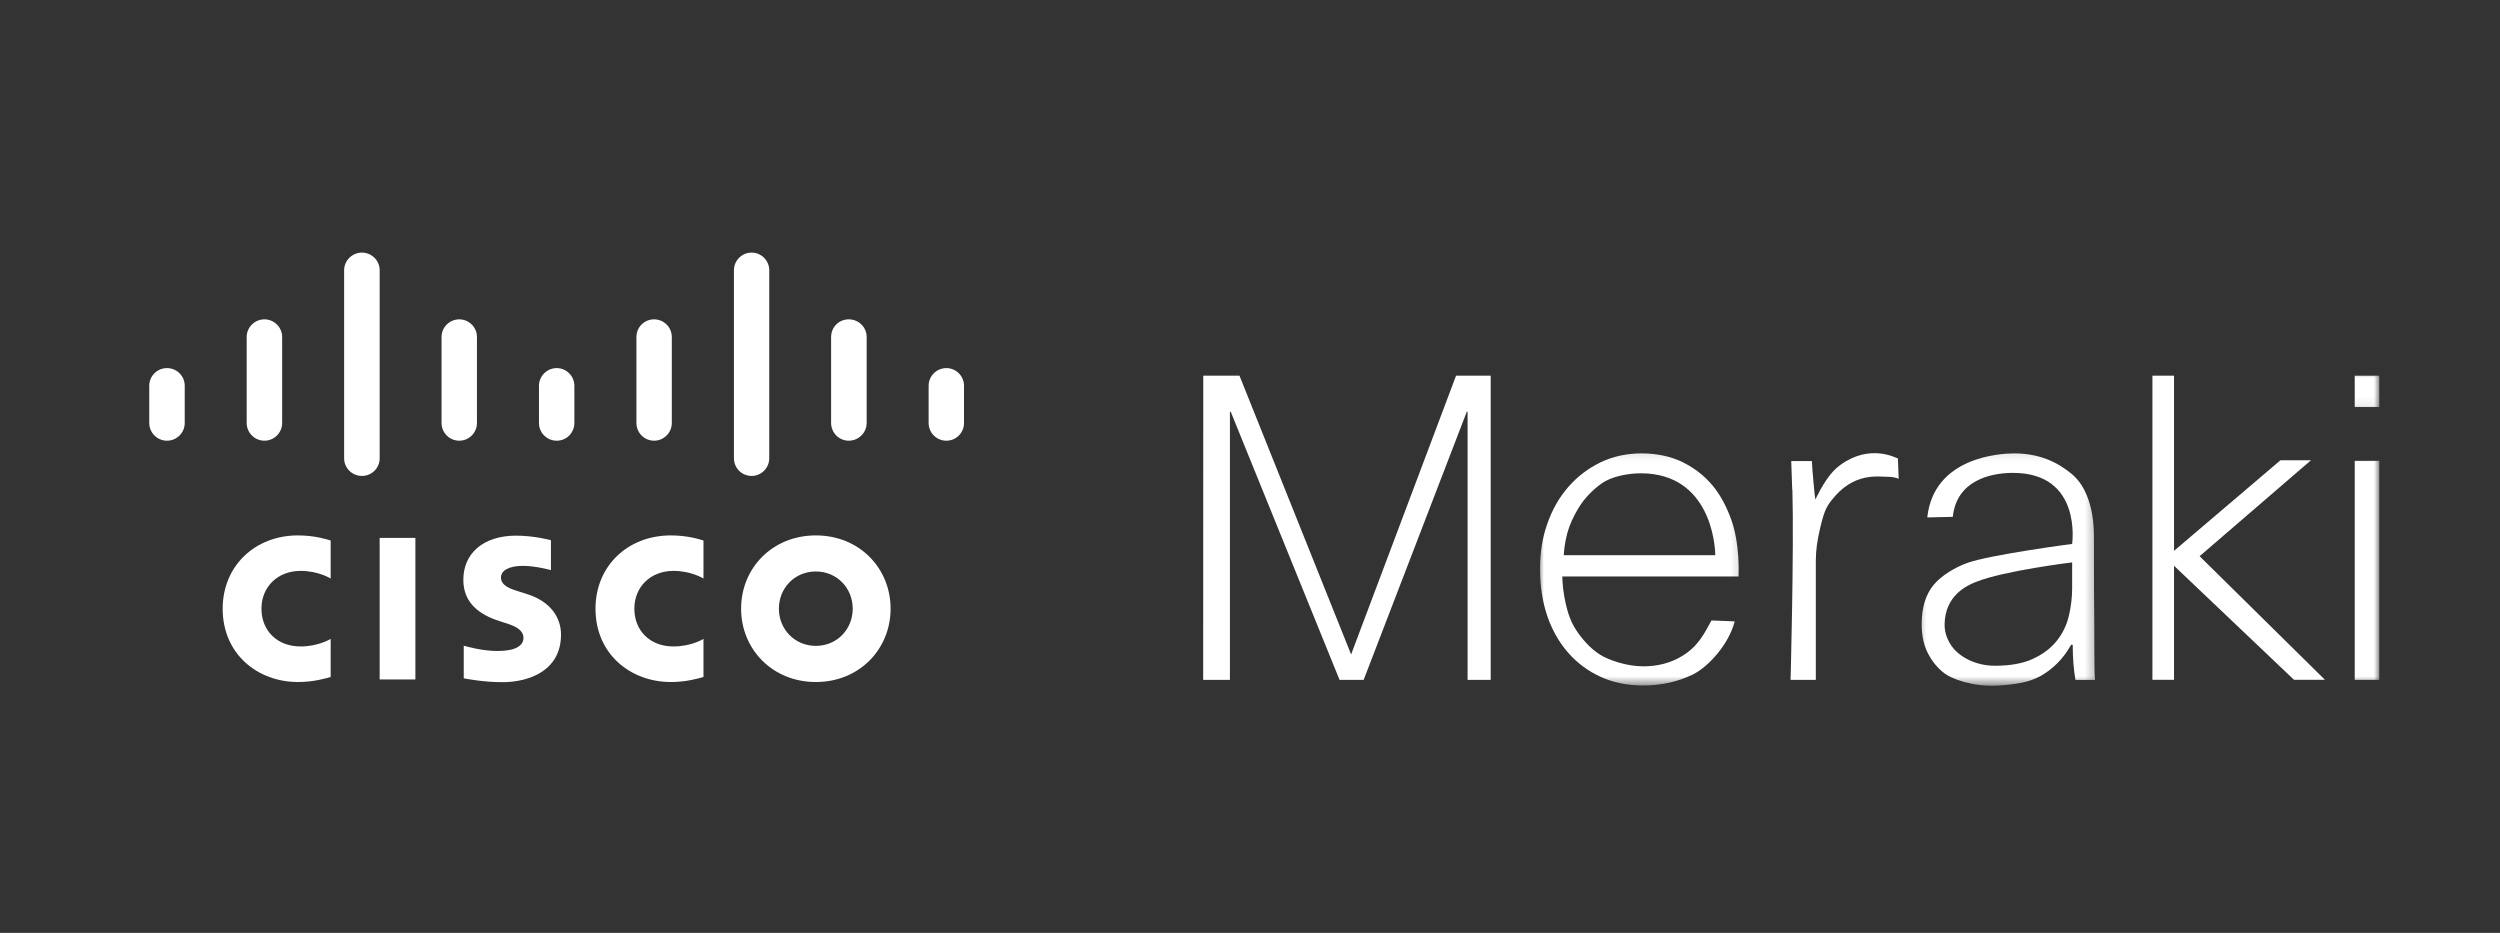 <?xml version="1.0" encoding="UTF-8"?>
<svg xmlns="http://www.w3.org/2000/svg" width="268" height="100" viewBox="0 0 268 100" fill="none">
  <rect x="0" y="0" width="268" height="100" fill="#333333" stroke="none"/>
  <path d="M40.7 72.838H44.53V57.662H40.7V72.838Z" fill="white"></path>
  <path d="M75.414 62.013C75.263 61.933 74.025 61.199 72.194 61.199C69.727 61.199 68.002 62.923 68.002 65.249C68.002 67.575 69.647 69.3 72.194 69.3C73.999 69.3 75.254 68.584 75.414 68.495V72.572C74.936 72.705 73.627 73.112 71.92 73.112C67.613 73.112 63.837 70.14 63.837 65.249C63.837 60.712 67.251 57.396 71.92 57.396C73.724 57.396 75.051 57.829 75.414 57.944" fill="white"></path>
  <path d="M35.447 62.013C35.297 61.933 34.058 61.199 32.228 61.199C29.751 61.199 28.027 62.923 28.027 65.249C28.027 67.575 29.672 69.3 32.228 69.3C34.032 69.3 35.279 68.584 35.447 68.495V72.572C34.969 72.705 33.66 73.112 31.945 73.112C27.638 73.112 23.87 70.14 23.87 65.249C23.87 60.712 27.293 57.396 31.945 57.396C33.749 57.396 35.075 57.829 35.447 57.944" fill="white"></path>
  <path d="M87.459 61.261C85.186 61.261 83.497 63.047 83.497 65.249C83.497 67.451 85.186 69.238 87.459 69.238C89.732 69.238 91.412 67.451 91.412 65.249C91.412 63.047 89.723 61.261 87.459 61.261ZM95.472 65.249C95.472 69.592 92.12 73.112 87.459 73.112C82.798 73.112 79.446 69.592 79.446 65.249C79.446 60.907 82.789 57.396 87.459 57.396C92.129 57.396 95.472 60.916 95.472 65.249Z" fill="white"></path>
  <path d="M59.061 61.119C59.008 61.101 57.39 60.659 56.072 60.659C54.533 60.659 53.702 61.172 53.702 61.906C53.702 62.826 54.834 63.153 55.462 63.357L56.523 63.693C59.008 64.48 60.14 66.187 60.14 68.035C60.14 71.847 56.788 73.129 53.852 73.129C51.818 73.129 49.908 72.758 49.713 72.713V69.22C50.058 69.309 51.659 69.786 53.339 69.786C55.241 69.786 56.116 69.238 56.116 68.371C56.116 67.602 55.356 67.159 54.401 66.859C54.17 66.779 53.817 66.673 53.587 66.594C51.447 65.921 49.669 64.674 49.669 62.163C49.669 59.324 51.8 57.422 55.329 57.422C57.195 57.422 58.946 57.873 59.061 57.909" fill="white"></path>
  <path d="M19.803 41.353C19.803 40.309 18.954 39.46 17.901 39.46C16.849 39.46 16 40.309 16 41.353V45.342C16 46.394 16.858 47.243 17.901 47.243C18.945 47.243 19.803 46.394 19.803 45.342" fill="white"></path>
  <path d="M30.247 36.127C30.247 35.083 29.389 34.234 28.346 34.234C27.302 34.234 26.444 35.083 26.444 36.127V45.342C26.444 46.394 27.302 47.243 28.346 47.243C29.389 47.243 30.247 46.394 30.247 45.342" fill="white"></path>
  <path d="M40.701 28.972C40.701 27.928 39.843 27.079 38.8 27.079C37.756 27.079 36.89 27.928 36.89 28.972V49.127C36.89 50.179 37.748 51.02 38.8 51.02C39.852 51.02 40.701 50.171 40.701 49.127" fill="white"></path>
  <path d="M51.128 36.127C51.128 35.083 50.279 34.234 49.235 34.234C48.192 34.234 47.334 35.083 47.334 36.127V45.342C47.334 46.394 48.192 47.243 49.235 47.243C50.279 47.243 51.128 46.394 51.128 45.342" fill="white"></path>
  <path d="M61.572 41.353C61.572 40.309 60.715 39.46 59.68 39.46C58.645 39.46 57.778 40.309 57.778 41.353V45.342C57.778 46.394 58.627 47.243 59.68 47.243C60.732 47.243 61.572 46.394 61.572 45.342" fill="white"></path>
  <path d="M72.018 36.127C72.018 35.083 71.169 34.234 70.116 34.234C69.064 34.234 68.224 35.083 68.224 36.127V45.342C68.224 46.394 69.073 47.243 70.116 47.243C71.16 47.243 72.018 46.394 72.018 45.342" fill="white"></path>
  <path d="M82.463 28.972C82.463 27.928 81.614 27.079 80.57 27.079C79.527 27.079 78.678 27.928 78.678 28.972V49.127C78.678 50.179 79.527 51.02 80.57 51.02C81.614 51.02 82.463 50.171 82.463 49.127" fill="white"></path>
  <path d="M92.906 36.127C92.906 35.083 92.057 34.234 90.987 34.234C89.917 34.234 89.095 35.083 89.095 36.127V45.342C89.095 46.394 89.944 47.243 90.987 47.243C92.031 47.243 92.906 46.394 92.906 45.342" fill="white"></path>
  <path d="M103.342 41.353C103.342 40.309 102.493 39.46 101.449 39.46C100.406 39.46 99.548 40.309 99.548 41.353V45.342C99.548 46.394 100.397 47.243 101.449 47.243C102.502 47.243 103.342 46.394 103.342 45.342" fill="white"></path>
  <path d="M128.99 40.274H132.873L144.839 70.158L156.088 40.274H159.803V72.882H157.326V44.139H157.238L146.183 72.882H143.6L131.935 44.139H131.847V72.882H128.981" fill="white"></path>
  <mask id="mask0_2526_2913" style="mask-type:luminance" maskUnits="userSpaceOnUse" x="164" y="48" width="23" height="26">
    <path d="M186.847 48.119H164.967V73.501H186.847V48.119Z" fill="white"></path>
  </mask>
  <g mask="url(#mask0_2526_2913)">
    <path d="M183.875 59.518C183.875 58.377 183.336 50.772 175.933 50.736C174.412 50.736 172.688 51.108 171.671 51.842C170.662 52.576 169.858 53.425 169.265 54.38C168.673 55.335 168.257 56.264 168.009 57.166C167.762 58.068 167.638 59.191 167.638 59.518H183.884H183.875ZM185.963 66.611C185.317 69.114 183.088 71.52 181.47 72.307C179.851 73.094 178.074 73.483 176.119 73.483C174.457 73.483 172.953 73.173 171.6 72.563C170.247 71.944 169.088 71.086 168.115 69.981C167.143 68.875 166.391 67.558 165.869 66.036C165.356 64.524 165.091 62.835 165.091 60.995C165.091 59.156 165.356 57.582 165.896 56.078C166.426 54.575 167.178 53.275 168.16 52.16C169.132 51.055 170.282 50.188 171.6 49.551C172.918 48.923 174.386 48.605 175.987 48.605C177.587 48.605 179.126 48.923 180.391 49.551C181.656 50.179 182.734 51.019 183.592 52.054C184.459 53.098 185.069 54.3 185.556 55.609C186.573 58.36 186.369 61.8 186.369 61.8H167.479C167.479 62.446 167.594 63.613 167.824 64.621C168.054 65.621 168.328 66.567 168.956 67.531C169.584 68.486 170.424 69.468 171.476 70.149C172.529 70.83 174.501 71.431 176.163 71.431C177.614 71.431 179.047 71.113 180.355 70.308C182.124 69.22 182.743 67.814 183.469 66.514" fill="white"></path>
  </g>
  <path d="M192.127 52.523C192.109 51.877 192.092 51.276 192.065 50.719C192.039 50.161 192.021 49.728 192.021 49.428H194.232C194.267 50.303 194.541 53.301 194.603 53.54C195.293 52.151 196.125 50.683 197.257 49.861C200.458 47.535 203.182 49.074 203.456 49.145L203.536 51.32C203.173 51.187 202.828 51.117 202.501 51.117C201.325 51.117 198.707 50.568 196.328 53.646C195.762 54.38 195.514 54.867 195.063 56.865C194.833 57.873 194.656 58.944 194.656 60.093V72.882H191.95C191.95 72.882 192.322 58.988 192.145 52.523" fill="white"></path>
  <mask id="mask1_2526_2913" style="mask-type:luminance" maskUnits="userSpaceOnUse" x="205" y="48" width="20" height="26">
    <path d="M224.725 48.119H205.365V73.501H224.725V48.119Z" fill="white"></path>
  </mask>
  <g mask="url(#mask1_2526_2913)">
    <path d="M211.849 62.366C210.858 62.764 208.532 63.816 208.462 66.868C208.444 67.602 208.63 68.247 208.948 68.831C209.266 69.415 209.691 69.883 210.213 70.246C210.726 70.618 211.3 70.892 211.928 71.086C212.565 71.281 213.211 71.369 213.856 71.369C215.501 71.369 216.854 71.122 217.916 70.635C218.977 70.149 219.826 69.512 220.463 68.725C221.091 67.947 221.533 67.053 221.772 66.063C222.01 65.064 222.134 64.064 222.134 63.056V60.288C222.134 60.288 214.803 61.181 211.849 62.375M224.478 63.171C224.478 64.312 224.487 65.32 224.504 66.231C224.522 67.133 224.487 72.227 224.584 72.89H222.488C222.293 71.758 222.196 70.494 222.196 69.123H222.019C221.197 70.635 220.021 71.741 218.8 72.439C217.58 73.138 216.032 73.386 214.166 73.492C211.433 73.651 209.196 72.749 208.47 72.201C207.745 71.652 207.144 70.945 206.693 70.069C206.233 69.203 206.003 68.15 206.003 66.912C206.003 65.143 206.427 63.737 207.285 62.702C208.143 61.667 209.638 60.792 210.911 60.341C213.352 59.465 222.134 58.307 222.134 58.307C222.134 58.307 223.24 50.692 215.793 50.692C213.264 50.692 209.744 51.568 209.337 55.406L206.604 55.468C207.303 48.959 214.484 48.605 215.908 48.605C218.57 48.605 220.507 49.498 222.099 50.816C223.682 52.134 224.469 54.575 224.469 57.52" fill="white"></path>
  </g>
  <path d="M230.739 40.274H233.056V59.05L244.465 49.339H247.737L235.798 59.624L249.232 72.873H245.915L233.056 60.65V72.873H230.739" fill="white"></path>
  <mask id="mask2_2526_2913" style="mask-type:luminance" maskUnits="userSpaceOnUse" x="251" y="48" width="5" height="26">
    <path d="M255.06 48.959H251.655V73.368H255.06V48.959Z" fill="white"></path>
  </mask>
  <g mask="url(#mask2_2526_2913)">
    <path d="M252.425 72.882H255.06V49.401H252.425V72.882Z" fill="white"></path>
  </g>
  <mask id="mask3_2526_2913" style="mask-type:luminance" maskUnits="userSpaceOnUse" x="251" y="39" width="5" height="5">
    <path d="M255.06 39.708H251.655V43.918H255.06V39.708Z" fill="white"></path>
  </mask>
  <g mask="url(#mask3_2526_2913)">
    <path d="M252.425 43.635H255.06V40.274H252.425V43.635Z" fill="white"></path>
  </g>
</svg>

